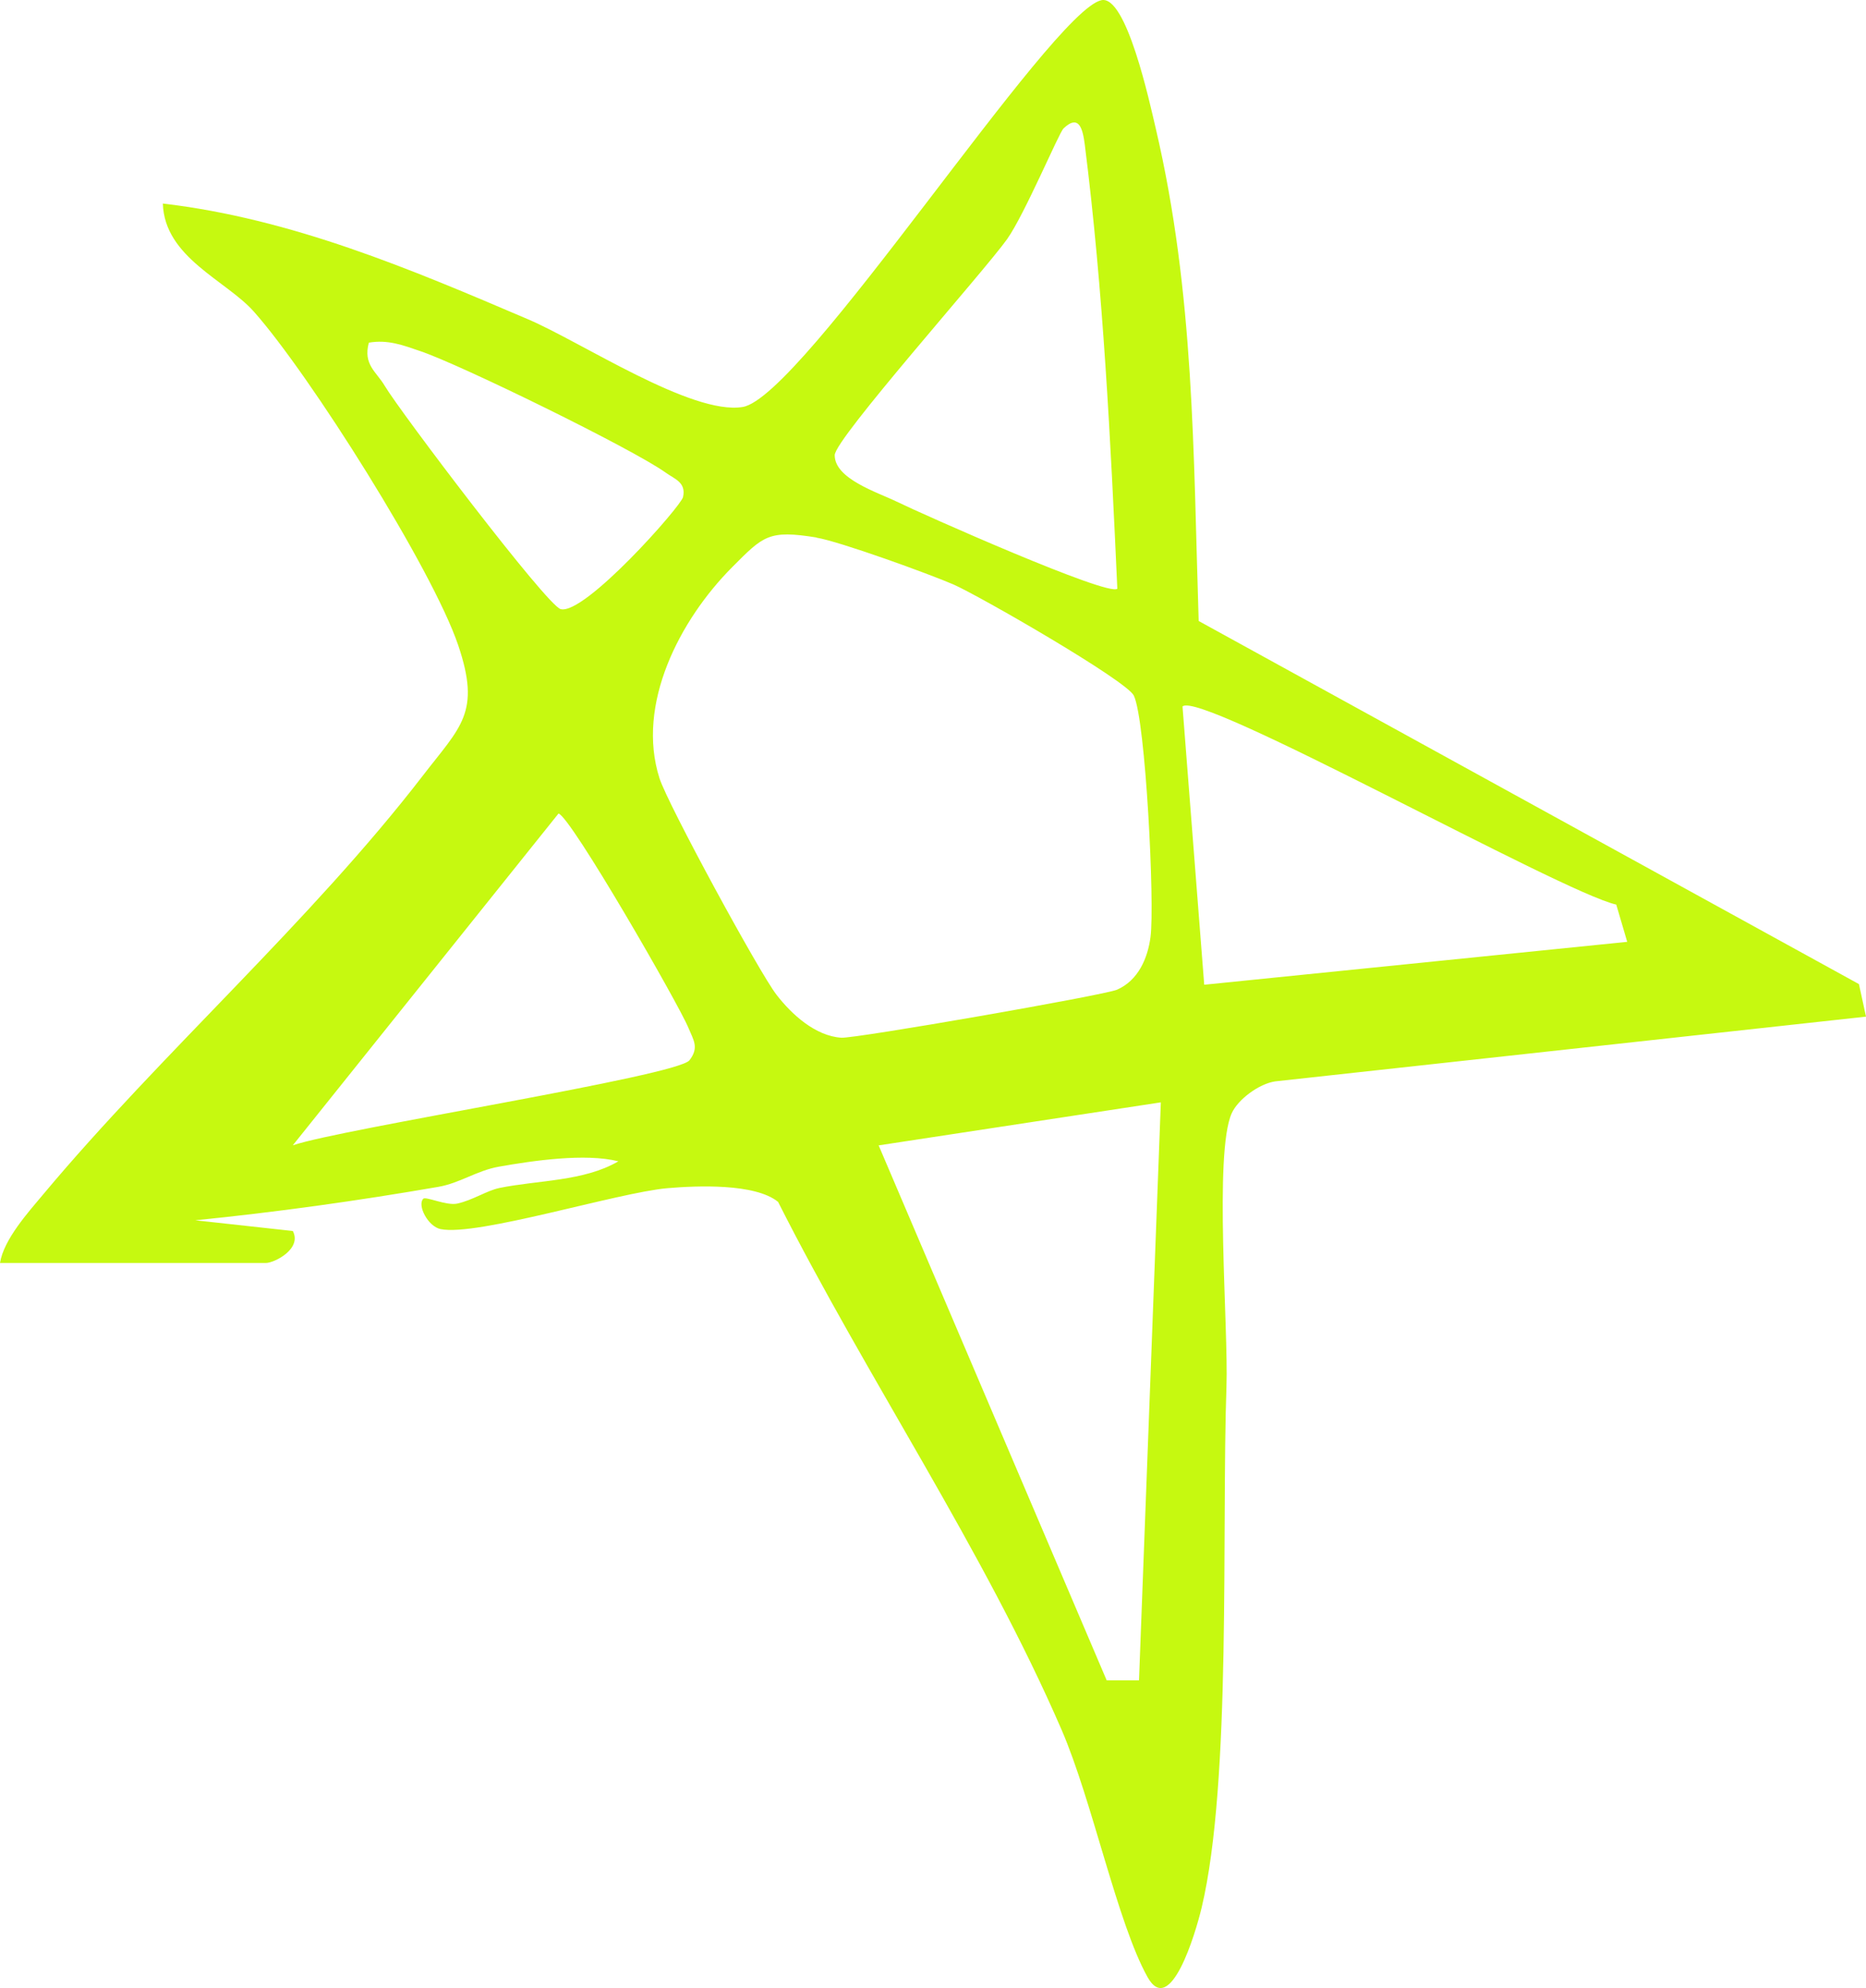 <svg width="92" height="98" viewBox="0 0 92 98" fill="none" xmlns="http://www.w3.org/2000/svg">
<path d="M24.605 58.566C24 58.693 23.31 59.162 22.545 59.331C22.005 59.447 20.989 58.962 20.866 59.094C20.561 59.416 21.101 60.455 21.716 60.587C23.503 60.961 30.446 58.788 32.901 58.572C34.377 58.445 37.233 58.329 38.362 59.247C42.721 67.882 48.514 76.428 52.344 85.28C53.857 88.783 55.082 94.776 56.575 97.456C57.698 99.471 58.934 95.335 59.244 94.043C60.731 87.797 60.223 75.405 60.469 68.347C60.57 65.445 59.848 56.852 60.725 54.884C61.03 54.198 62.073 53.423 62.87 53.307L92 50.115L91.652 48.511L59.099 30.612C58.832 22.304 58.891 14.475 56.981 6.325C56.687 5.08 55.537 -0.264 54.301 0.01C51.793 0.564 39.581 19.571 36.618 20.062C34.104 20.478 28.67 16.865 26.038 15.741C20.213 13.251 14.394 10.782 8.029 10.033C8.109 12.692 11.142 13.816 12.516 15.361C15.276 18.468 21.315 28.043 22.588 31.799C23.722 35.139 22.716 35.809 20.844 38.24C15.303 45.431 7.932 51.946 2.156 58.846C1.396 59.753 0.182 61.098 0 62.259H13.105C13.527 62.259 14.902 61.563 14.437 60.682L9.628 60.154C13.623 59.753 17.64 59.194 21.599 58.508C22.679 58.324 23.497 57.706 24.599 57.511C26.273 57.216 28.852 56.836 30.488 57.247C28.782 58.244 26.525 58.17 24.599 58.566H24.605ZM52.424 6.341C53.216 5.581 53.387 6.393 53.483 7.127C54.398 14.354 54.756 21.744 55.088 29.019C54.676 29.436 45.492 25.353 44.203 24.725C43.261 24.266 41.149 23.607 41.154 22.436C41.154 21.639 48.514 13.388 49.653 11.79C50.514 10.577 52.205 6.557 52.429 6.341H52.424ZM18.186 16.891C19.122 16.733 19.855 17.012 20.705 17.303C22.679 17.962 31.2 22.135 32.815 23.295C33.264 23.617 33.837 23.776 33.676 24.503C33.569 24.968 28.82 30.333 27.643 30.027C26.958 29.847 19.716 20.283 18.967 19.017C18.561 18.326 17.892 17.978 18.186 16.891ZM40.25 26.503C41.373 26.682 45.824 28.296 47.011 28.813C48.268 29.362 55.537 33.545 55.901 34.289C56.484 35.492 56.938 44.571 56.724 46.19C56.585 47.235 56.125 48.322 55.077 48.786C54.446 49.06 42.165 51.202 41.48 51.154C40.197 51.07 39.031 50.004 38.282 49.034C37.42 47.915 32.933 39.665 32.516 38.367C31.349 34.722 33.516 30.549 36.105 27.953C37.64 26.413 37.891 26.113 40.261 26.497L40.25 26.503ZM58.302 34.827C59.121 33.983 76.964 43.98 79.687 44.592L80.227 46.428L59.372 48.543L58.302 34.827ZM14.442 56.451L27.536 40.103C28.14 40.25 33.484 49.54 33.944 50.674C34.19 51.27 34.479 51.64 33.992 52.267C33.382 53.048 16.86 55.633 14.442 56.456V56.451ZM43.326 56.461L57.233 54.341L56.157 82.833H54.563L43.32 56.461H43.326Z" fill="#C6F910"/>
</svg>
